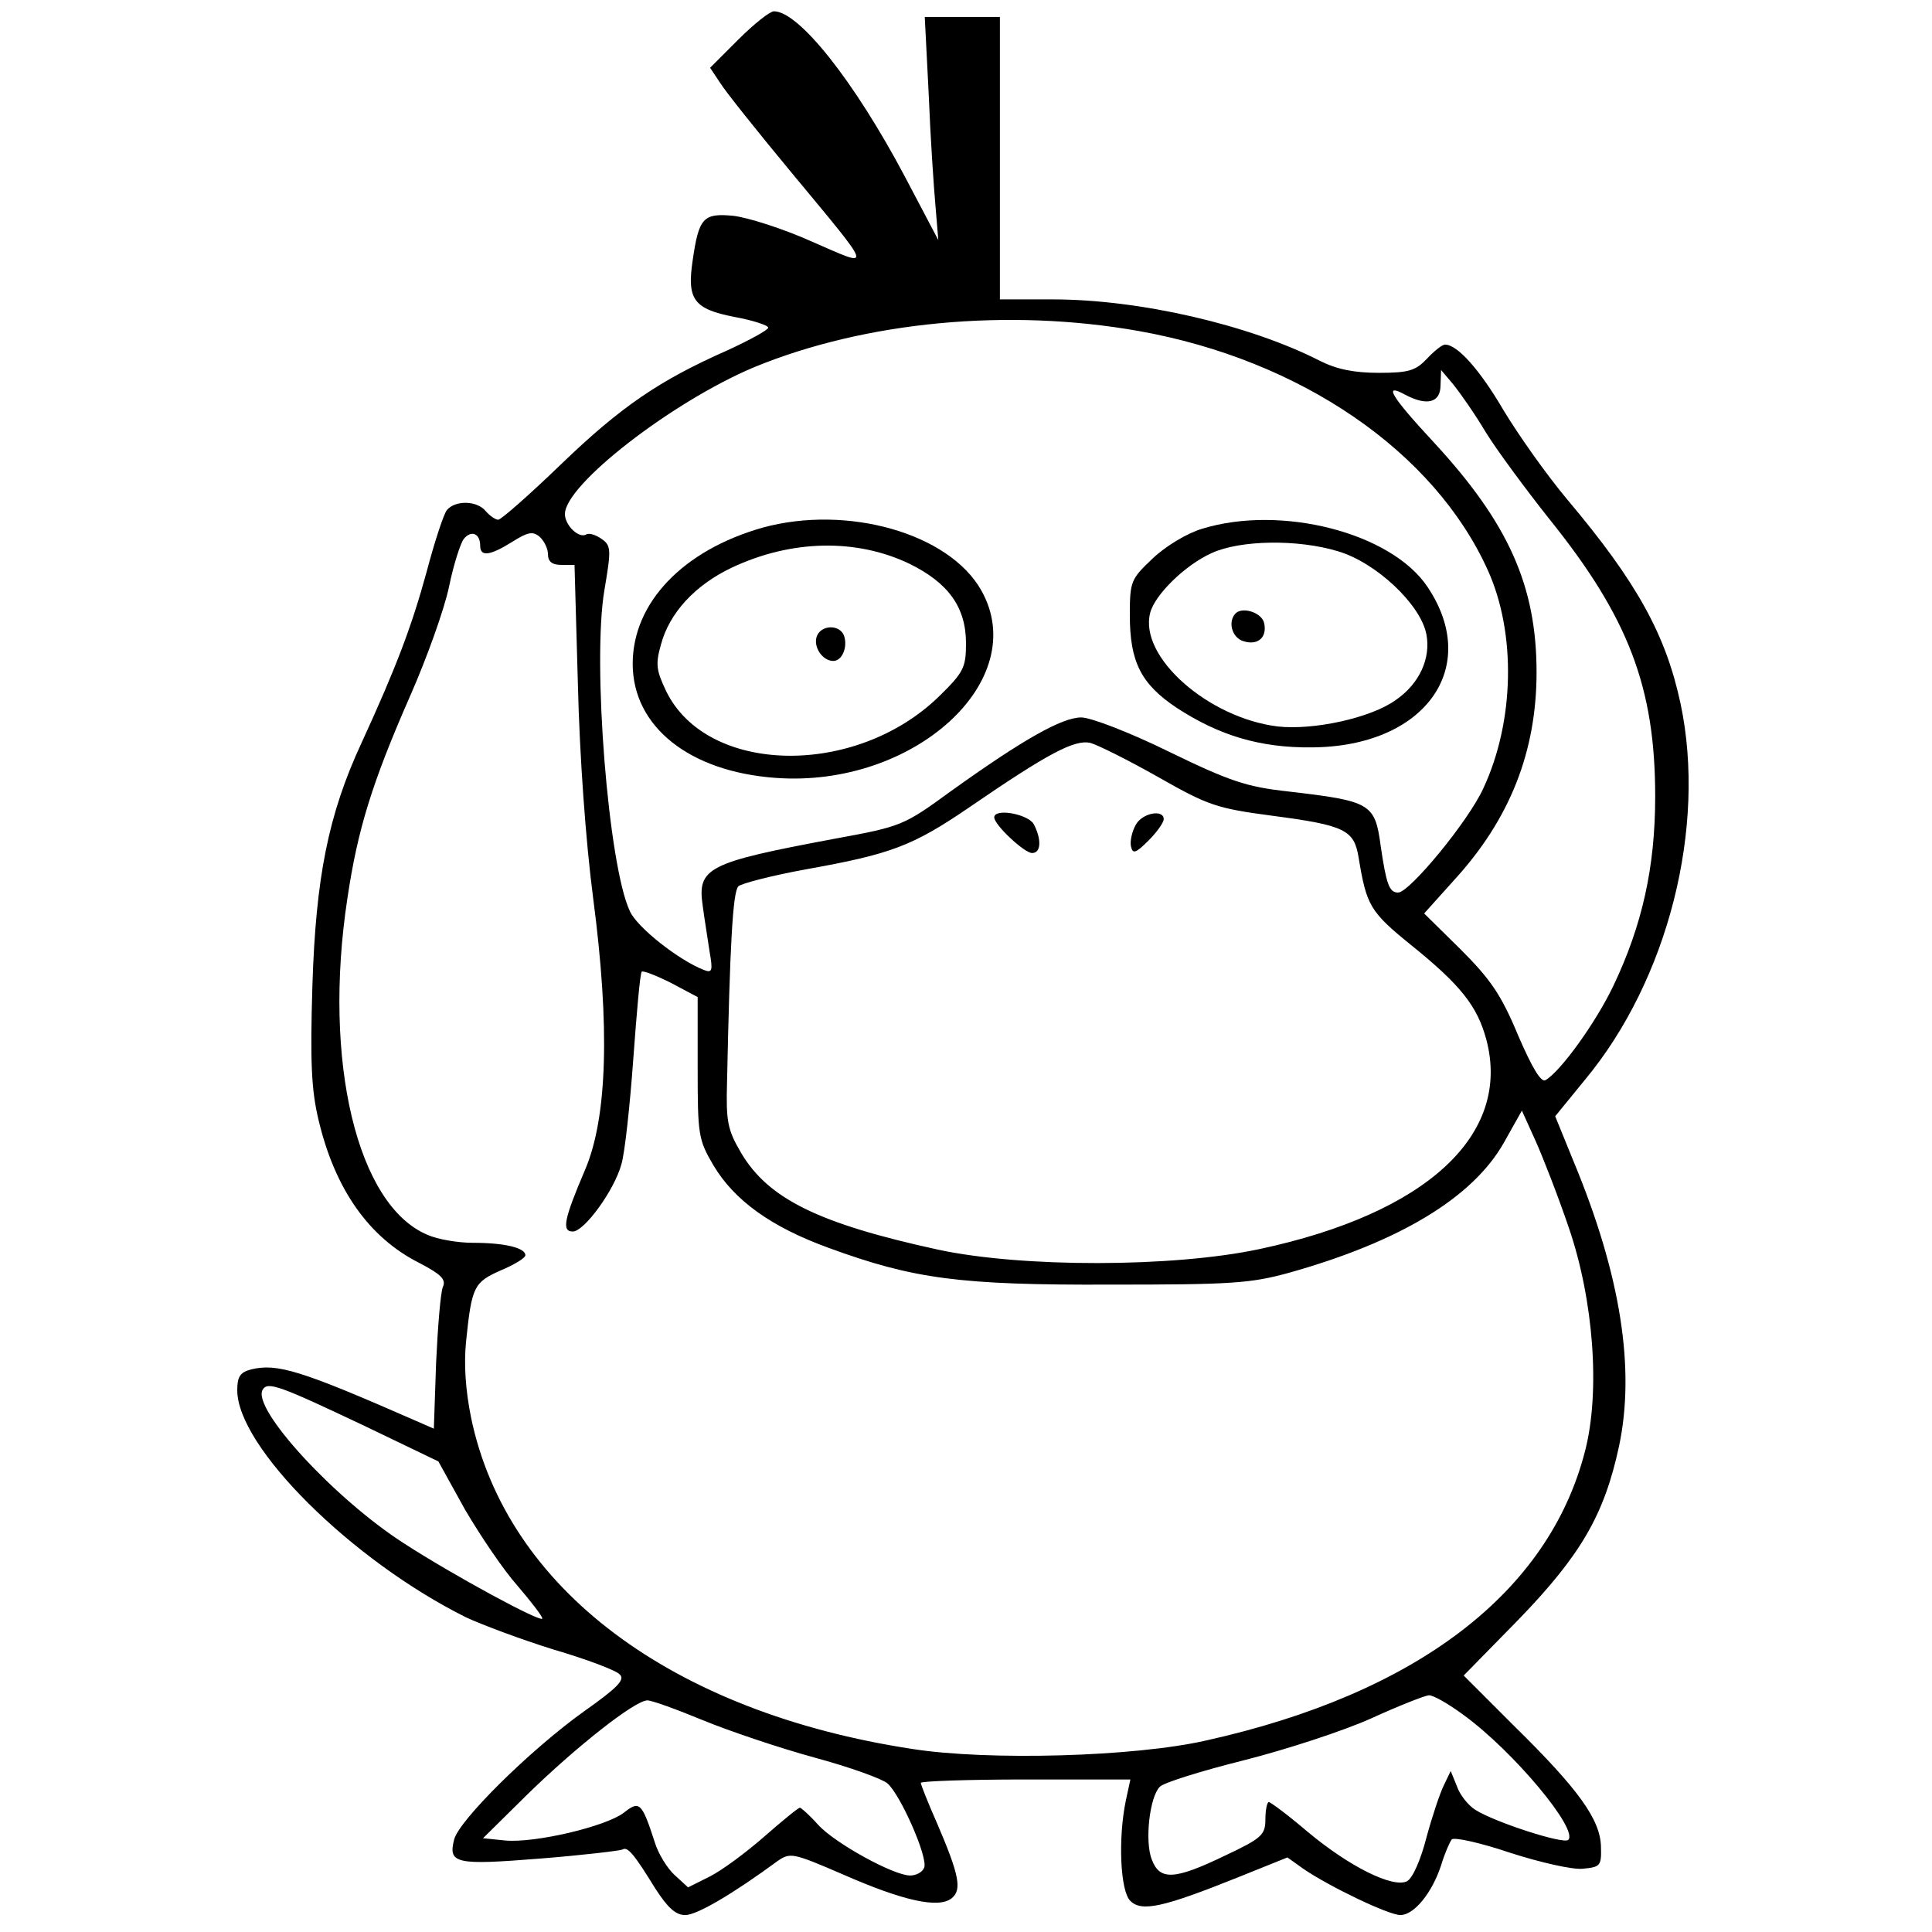 <?xml version="1.0" encoding="UTF-8" standalone="yes"?>
<svg version="1.0" xmlns="http://www.w3.org/2000/svg" width="256pt" height="256pt" viewBox="0 0 342 342" preserveAspectRatio="xMidYMid meet">
  <g transform="translate(0,342) scale(0.1,-0.1)" fill="#000000" stroke="none">
    <path d="M1307 3350 l-50 -50 18 -27 c10 -16 66 -86 124 -156 150 -181 147
-172 39 -125 -51 23 -114 43 -140 46 -53 5 -61 -3 -72 -80 -10 -68 2 -85 74
-99 33 -6 60 -15 60 -19 0 -4 -33 -22 -72 -40 -120 -53 -188 -99 -295 -202
-56 -54 -106 -98 -111 -98 -5 0 -15 7 -22 15 -15 19 -54 20 -69 2 -6 -8 -22
-57 -36 -110 -26 -95 -53 -167 -115 -302 -59 -127 -81 -239 -87 -430 -4 -134
-2 -184 11 -238 29 -122 89 -208 179 -253 38 -20 47 -29 41 -42 -4 -9 -9 -70
-12 -134 l-4 -117 -32 14 c-203 89 -245 102 -291 91 -20 -5 -25 -13 -25 -37 0
-100 202 -301 405 -402 28 -13 97 -39 155 -57 58 -17 111 -37 117 -44 10 -9
-3 -23 -64 -66 -96 -69 -220 -192 -229 -226 -11 -43 2 -46 152 -34 76 6 142
14 146 16 9 6 21 -9 58 -69 22 -34 36 -47 53 -47 21 0 85 38 164 96 22 15 27
14 115 -24 107 -47 170 -61 193 -42 18 15 13 41 -26 132 -16 36 -29 69 -29 72
0 3 83 6 185 6 l186 0 -8 -37 c-14 -67 -10 -161 8 -178 20 -20 59 -11 191 42
l87 35 28 -20 c45 -31 151 -82 172 -82 24 0 56 39 72 88 6 20 15 41 19 46 5 4
51 -6 104 -24 53 -17 110 -30 128 -28 31 3 33 5 32 39 -1 48 -40 102 -153 213
l-90 90 98 100 c110 114 151 185 177 306 29 137 3 303 -80 503 l-33 81 53 65
c147 177 215 447 169 665 -26 122 -77 215 -200 361 -37 44 -87 115 -113 158
-42 72 -82 117 -104 117 -5 0 -19 -11 -32 -25 -20 -21 -32 -25 -85 -25 -43 0
-74 6 -104 21 -125 64 -320 109 -473 109 l-94 0 0 250 0 250 -66 0 -67 0 7
-137 c3 -76 9 -165 12 -198 l5 -60 -59 112 c-90 170 -188 293 -232 293 -7 0
-35 -22 -63 -50z m709 -516 c286 -51 523 -213 618 -424 50 -111 47 -267 -8
-385 -26 -58 -131 -185 -151 -185 -16 0 -21 15 -31 83 -10 75 -18 79 -164 96
-73 8 -103 18 -210 70 -69 34 -139 61 -156 61 -34 0 -103 -39 -230 -130 -85
-62 -88 -63 -208 -85 -224 -42 -242 -51 -232 -119 3 -23 9 -59 12 -80 6 -34 5
-39 -10 -33 -44 17 -118 75 -131 104 -38 80 -67 441 -45 569 12 71 12 78 -5
90 -10 7 -22 11 -27 8 -13 -8 -38 16 -38 36 0 52 190 199 335 260 197 81 450
105 681 64z m614 -179 c19 -31 70 -100 112 -153 141 -175 188 -299 188 -492 0
-125 -23 -228 -74 -335 -31 -65 -93 -151 -120 -167 -8 -5 -24 22 -49 80 -30
72 -49 99 -102 152 l-64 63 53 59 c99 108 146 228 146 368 0 153 -50 264 -181
406 -78 84 -91 107 -51 85 38 -20 62 -14 62 17 l1 27 22 -26 c12 -15 38 -52
57 -84z m-1780 -201 c0 -20 17 -18 57 7 27 17 36 19 48 9 8 -7 15 -21 15 -31
0 -13 7 -19 24 -19 l23 0 6 -212 c3 -127 14 -279 27 -378 30 -228 25 -388 -14
-480 -38 -89 -42 -110 -22 -110 20 0 73 72 86 119 6 20 15 103 21 186 6 82 12
152 15 155 3 2 26 -7 52 -20 l47 -25 0 -125 c0 -119 1 -127 28 -173 37 -62
102 -109 204 -146 150 -55 232 -66 498 -65 214 0 248 2 317 21 196 55 325 133
380 230 l32 57 24 -53 c13 -29 40 -98 59 -154 44 -128 56 -290 29 -395 -64
-251 -298 -430 -671 -513 -127 -29 -386 -36 -520 -15 -426 65 -718 284 -781
586 -10 49 -13 95 -9 135 10 98 14 105 61 126 24 10 44 22 44 27 0 13 -36 22
-93 22 -26 0 -62 6 -80 14 -125 52 -186 308 -142 596 18 121 43 203 111 358
30 68 61 155 69 194 8 39 20 76 26 84 13 16 29 10 29 -12z m1201 -410 c88 -50
103 -55 201 -68 129 -17 145 -25 153 -74 14 -85 20 -96 93 -155 88 -71 117
-108 133 -167 45 -169 -106 -308 -401 -371 -154 -33 -422 -33 -570 -1 -211 46
-300 90 -348 171 -24 41 -27 55 -25 126 5 239 10 336 20 346 5 5 59 19 119 30
151 27 189 41 290 110 140 96 186 120 214 114 14 -4 68 -31 121 -61z m-1406
-1148 l131 -63 47 -85 c27 -46 68 -107 93 -135 24 -28 44 -54 44 -58 0 -9
-157 76 -245 133 -123 79 -270 239 -250 272 9 15 30 7 180 -64z m1946 -512
c88 -64 204 -203 185 -221 -8 -8 -129 31 -164 53 -13 8 -28 27 -33 42 l-11 27
-12 -25 c-7 -14 -21 -56 -31 -93 -10 -39 -24 -71 -34 -77 -25 -13 -103 26
-177 88 -34 29 -65 52 -68 52 -3 0 -6 -14 -6 -30 0 -28 -6 -34 -72 -65 -89
-43 -115 -44 -129 -7 -13 32 -4 111 14 129 6 7 73 28 149 47 75 19 176 52 225
74 48 22 94 40 102 41 7 1 35 -15 62 -35z m-1347 -9 c46 -19 135 -49 197 -66
63 -17 121 -38 130 -46 23 -20 72 -131 65 -149 -3 -8 -14 -14 -25 -14 -29 0
-133 57 -163 90 -15 17 -30 30 -32 30 -3 0 -31 -23 -63 -51 -32 -28 -75 -60
-97 -71 l-38 -19 -24 22 c-13 12 -29 38 -35 58 -23 71 -27 74 -55 52 -31 -24
-157 -54 -210 -49 l-39 4 78 77 c87 85 191 167 213 167 8 0 52 -16 98 -35z"/>
    <path d="M1350 2486 c-141 -40 -230 -133 -230 -241 0 -111 100 -191 253 -202
245 -18 454 173 364 332 -57 101 -237 152 -387 111z m260 -64 c69 -34 100 -77
100 -141 0 -42 -4 -51 -47 -93 -148 -145 -412 -140 -484 9 -17 36 -19 47 -9
82 15 56 60 105 125 136 106 50 221 52 315 7z"/>
    <path d="M1446 2294 c-7 -19 10 -44 29 -44 16 0 26 25 19 45 -8 20 -40 19 -48
-1z"/>
    <path d="M2128 2484 c-27 -8 -65 -31 -88 -53 -38 -36 -40 -40 -40 -100 0 -83
20 -122 83 -164 75 -49 148 -71 239 -70 200 1 301 141 205 284 -64 96 -259
146 -399 103z m241 -40 c67 -20 146 -94 156 -147 8 -42 -12 -87 -54 -116 -44
-32 -146 -54 -209 -47 -123 15 -246 123 -226 201 8 32 62 85 109 106 50 23
152 25 224 3z"/>
    <path d="M2187 2334 c-14 -15 -6 -43 14 -49 25 -8 42 6 37 31 -3 19 -38 31
-51 18z"/>
    <path d="M1760 1973 c0 -13 53 -63 67 -63 16 0 17 24 3 51 -10 18 -70 29 -70
12z"/>
    <path d="M2010 1959 c-6 -11 -10 -28 -8 -37 3 -14 8 -13 31 10 15 15 27 32 27
38 0 18 -39 11 -50 -11z"/>
  </g>
</svg>